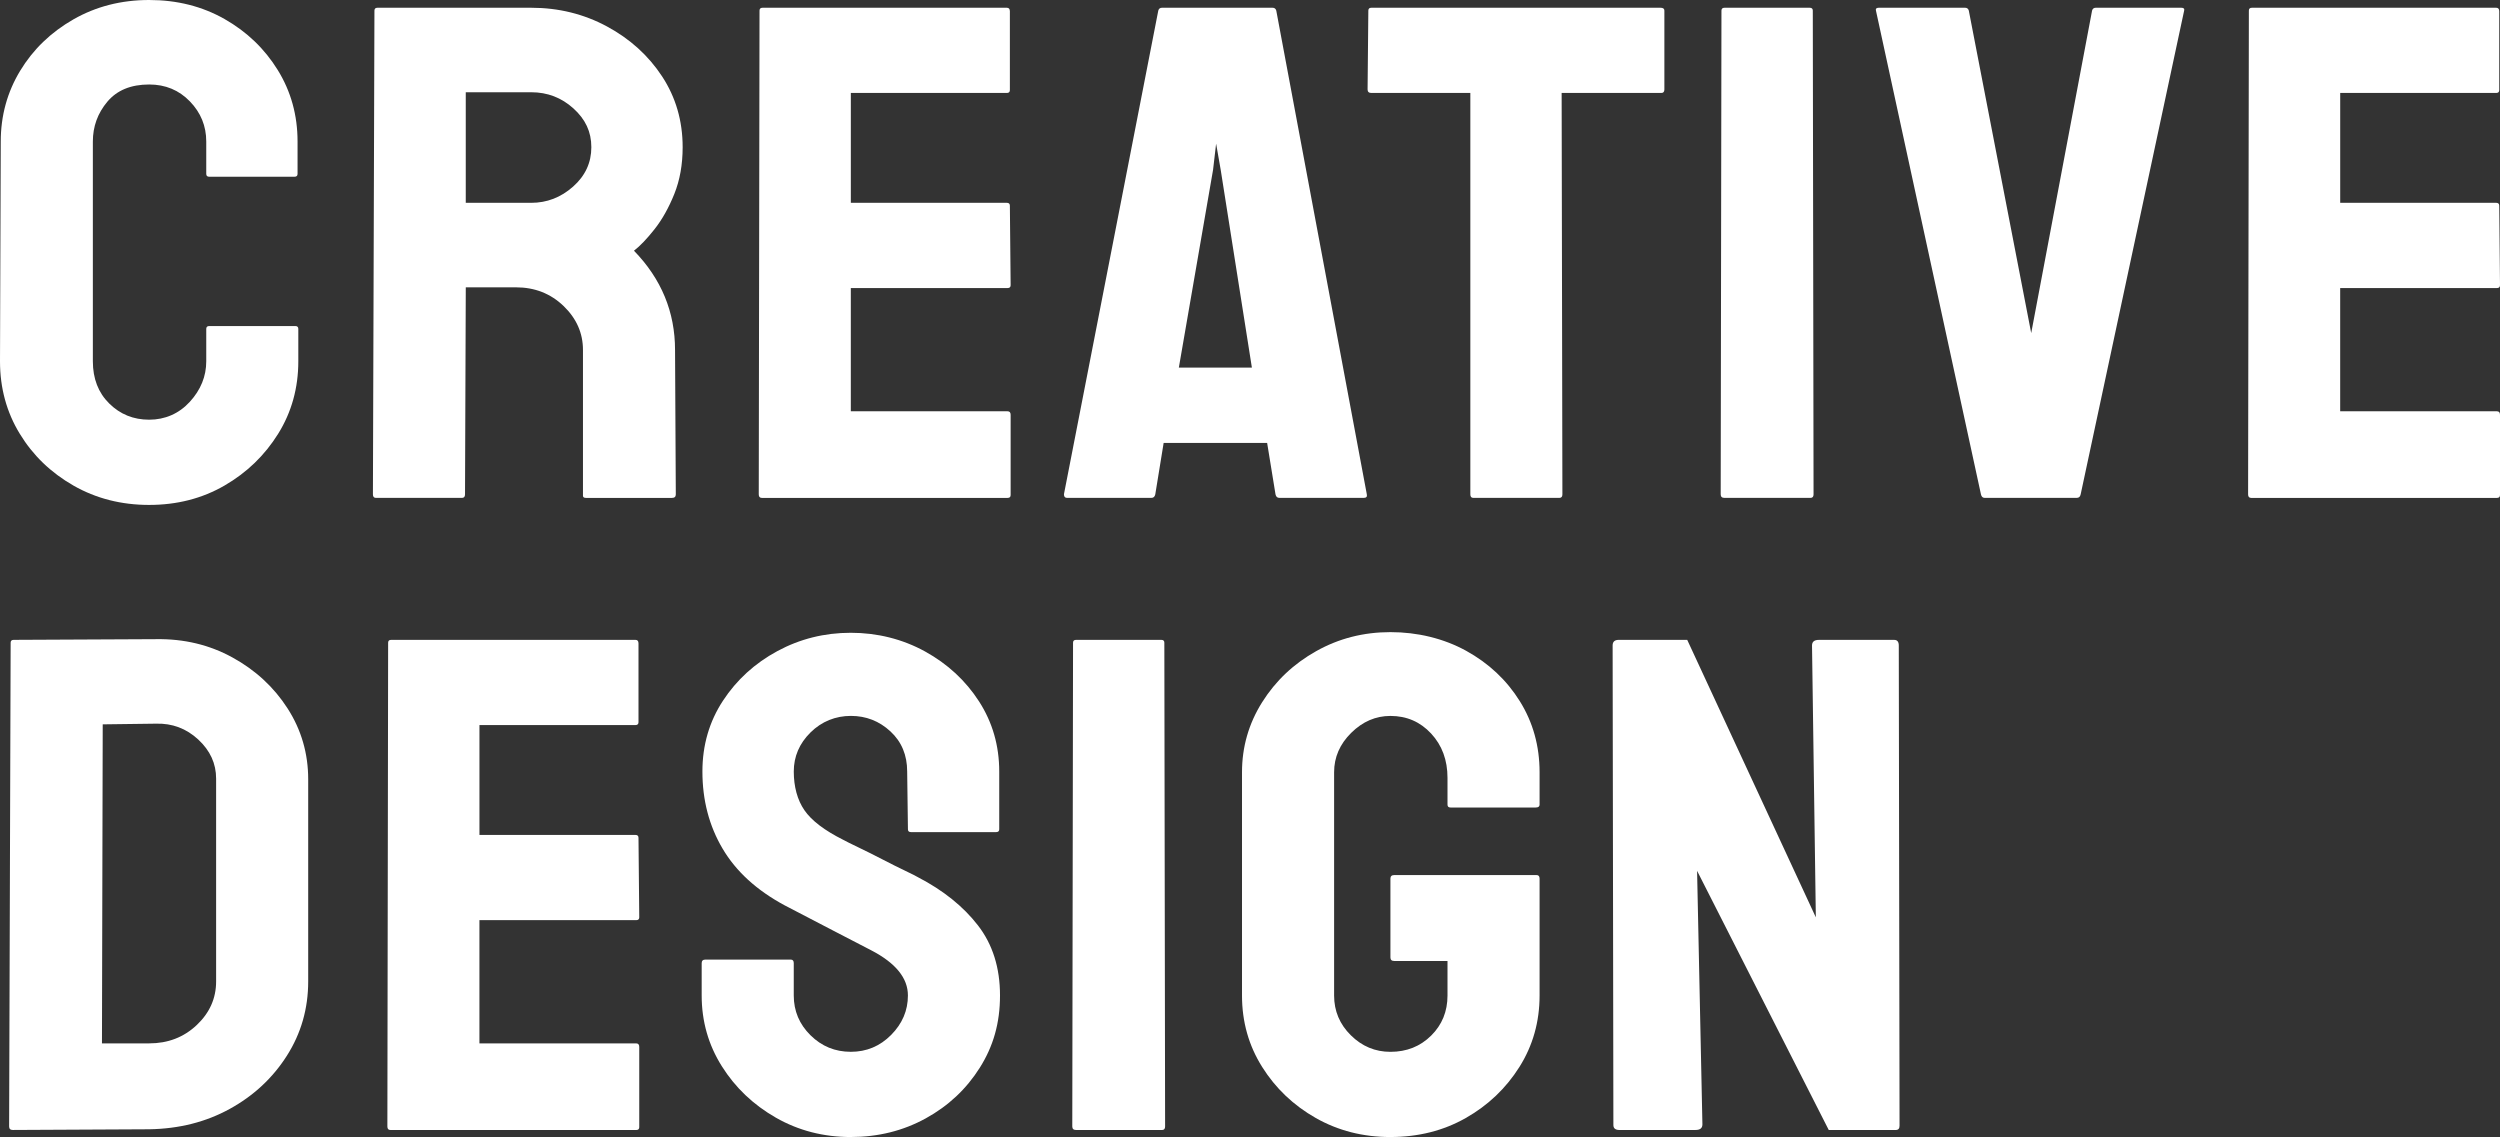 <?xml version="1.0" encoding="UTF-8"?>
<svg id="_レイヤー_1" data-name="レイヤー 1" xmlns="http://www.w3.org/2000/svg" viewBox="0 0 1186.51 539.64">
  <rect x="0" y="0" width="1186.51" height="539.64" fill="#333333" stroke="none"/>
  <defs>
    <style>
      .cls-1 {
        fill: #fff;
      }
    </style>
  </defs>
  <path class="cls-1" d="M70.79,239.64c-13.25,0-25.23-3.07-35.94-9.19-10.72-6.13-19.21-14.31-25.46-24.57C3.13,195.64,0,184.16,0,171.46L.36,67.18c0-12.25,3.07-23.45,9.21-33.59,6.14-10.14,14.57-18.27,25.28-24.4C45.57,3.07,57.55,0,70.79,0s25.16,3.01,35.76,9.02c10.59,6.02,19.02,14.09,25.28,24.23,6.26,10.14,9.39,21.45,9.39,33.92v15.37c0,.89-.49,1.34-1.44,1.34h-40.45c-.97,0-1.44-.44-1.44-1.34v-15.37c0-7.35-2.59-13.7-7.77-19.05-5.18-5.35-11.62-8.02-19.32-8.02-8.67,0-15.29,2.73-19.87,8.19-4.58,5.46-6.86,11.76-6.86,18.88v104.28c0,8.25,2.58,14.93,7.77,20.05,5.18,5.13,11.5,7.69,18.96,7.69s14.14-2.84,19.32-8.52c5.18-5.68,7.77-12.08,7.77-19.22v-15.37c0-.89,.48-1.34,1.44-1.34h40.81c.96,0,1.44,.45,1.44,1.34v15.37c0,12.7-3.19,24.18-9.57,34.43-6.38,10.25-14.87,18.44-25.46,24.57-10.6,6.13-22.52,9.19-35.76,9.19Z"/>
  <path class="cls-1" d="M178.43,236.3c-.97,0-1.44-.55-1.44-1.67l.72-229.61c0-.89,.48-1.34,1.44-1.34h72.96c13,0,24.98,2.96,35.94,8.86,10.95,5.91,19.69,13.82,26.19,23.73,6.5,9.92,9.75,21.11,9.75,33.59,0,8.25-1.33,15.66-3.97,22.23-2.65,6.57-5.78,12.15-9.39,16.71-3.61,4.57-6.86,7.97-9.75,10.19,13,13.37,19.5,29.08,19.5,47.13l.36,68.52c0,1.12-.6,1.67-1.81,1.67h-40.81c-.96,0-1.44-.33-1.44-1v-69.19c0-8.02-3.07-14.98-9.21-20.89-6.14-5.9-13.67-8.86-22.57-8.86h-23.84l-.36,98.26c0,1.12-.49,1.67-1.44,1.67h-40.81Zm42.62-140.04h31.06c7.46,0,14.09-2.56,19.87-7.69,5.78-5.12,8.67-11.36,8.67-18.72s-2.83-13.25-8.49-18.38c-5.66-5.12-12.34-7.69-20.05-7.69h-31.06v52.47Z"/>
  <path class="cls-1" d="M361.55,236.3c-.97,0-1.44-.55-1.44-1.67l.36-229.61c0-.89,.48-1.34,1.44-1.34h115.94c.96,0,1.44,.56,1.44,1.67V42.78c0,.89-.49,1.34-1.44,1.34h-74.04v52.14h74.04c.96,0,1.44,.45,1.44,1.34l.36,37.77c0,.89-.49,1.34-1.44,1.34h-74.41v58.49h74.41c.96,0,1.44,.56,1.44,1.67v38.1c0,.89-.49,1.34-1.44,1.34h-116.67Z"/>
  <path class="cls-1" d="M504.94,234.63L549.73,5.01c.24-.89,.84-1.34,1.81-1.34h52.37c.96,0,1.56,.45,1.81,1.34l42.98,229.61c.24,1.12-.24,1.67-1.44,1.67h-40.09c-.97,0-1.57-.55-1.81-1.67l-3.97-24.4h-49.12l-3.97,24.4c-.24,1.12-.85,1.67-1.81,1.67h-40.09c-.96,0-1.44-.55-1.44-1.67Zm54.54-60.16h34.67l-14.81-93.92-2.17-12.37-1.44,12.37-16.25,93.92Z"/>
  <path class="cls-1" d="M699.27,236.3c-.97,0-1.44-.55-1.44-1.67V44.12h-46.96c-1.21,0-1.81-.55-1.81-1.67l.36-37.43c0-.89,.48-1.34,1.44-1.34h137.25c1.2,0,1.81,.45,1.81,1.34V42.45c0,1.12-.48,1.67-1.44,1.67h-47.32l.36,190.51c0,1.12-.49,1.67-1.44,1.67h-40.81Z"/>
  <path class="cls-1" d="M818.46,236.3c-1.21,0-1.81-.55-1.81-1.67l.36-229.61c0-.89,.48-1.34,1.45-1.34h40.45c.96,0,1.45,.45,1.45,1.34l.36,229.61c0,1.12-.49,1.67-1.45,1.67h-40.81Z"/>
  <path class="cls-1" d="M941.98,236.3c-.96,0-1.57-.55-1.81-1.67L890.33,5.01c-.24-.89,.24-1.34,1.44-1.34h40.82c.96,0,1.56,.45,1.81,1.34l29.62,153.08L992.91,5.01c.24-.89,.84-1.34,1.81-1.34h40.45c1.2,0,1.68,.45,1.44,1.34l-49.12,229.61c-.24,1.12-.85,1.67-1.81,1.67h-43.7Z"/>
  <path class="cls-1" d="M1068.4,236.3c-.96,0-1.44-.55-1.44-1.67l.36-229.61c0-.89,.48-1.34,1.45-1.34h115.94c.96,0,1.44,.56,1.44,1.67V42.78c0,.89-.49,1.34-1.44,1.34h-74.04v52.14h74.04c.96,0,1.44,.45,1.44,1.34l.36,37.77c0,.89-.49,1.34-1.44,1.34h-74.41v58.49h74.41c.96,0,1.44,.56,1.44,1.67v38.1c0,.89-.49,1.34-1.44,1.34h-116.67Z"/>
  <path class="cls-1" d="M6.14,536.3c-1.21,0-1.81-.55-1.81-1.67l.72-229.61c0-.89,.48-1.34,1.44-1.34l67.54-.33c13.24-.22,25.34,2.67,36.3,8.69,10.95,6.02,19.69,14.1,26.19,24.23,6.5,10.14,9.75,21.34,9.75,33.59v95.92c0,12.93-3.38,24.68-10.11,35.26-6.74,10.59-15.77,19-27.09,25.23-11.32,6.24-24.08,9.47-38.29,9.69l-64.65,.33Zm42.26-41.11h22.39c8.91,0,16.43-2.89,22.57-8.69,6.14-5.79,9.21-12.7,9.21-20.72v-96.26c0-7.13-2.83-13.31-8.49-18.55-5.66-5.23-12.34-7.74-20.05-7.52l-25.28,.33-.36,151.41Z"/>
  <path class="cls-1" d="M185.29,536.3c-.97,0-1.44-.55-1.44-1.67l.36-229.61c0-.89,.48-1.34,1.44-1.34h115.94c.96,0,1.44,.56,1.44,1.67v37.43c0,.89-.49,1.34-1.44,1.34h-74.04v52.14h74.04c.96,0,1.44,.45,1.44,1.34l.36,37.77c0,.89-.49,1.34-1.44,1.34h-74.41v58.49h74.41c.96,0,1.44,.56,1.44,1.67v38.1c0,.89-.49,1.34-1.44,1.34h-116.67Z"/>
  <path class="cls-1" d="M403.81,539.64c-13,0-24.87-3.07-35.58-9.19-10.72-6.13-19.27-14.26-25.64-24.4-6.38-10.14-9.57-21.33-9.57-33.59v-15.37c0-1.11,.6-1.67,1.81-1.67h40.45c.96,0,1.44,.56,1.44,1.67v15.37c0,7.35,2.65,13.65,7.95,18.88,5.29,5.24,11.68,7.85,19.14,7.85s13.84-2.67,19.14-8.02c5.29-5.35,7.95-11.58,7.95-18.72,0-8.24-5.78-15.37-17.34-21.39-3.85-2.01-9.88-5.12-18.06-9.36-8.19-4.23-15.89-8.24-23.12-12.03-13.25-7.13-23.06-16.09-29.44-26.91-6.38-10.8-9.57-23-9.57-36.6,0-12.48,3.25-23.67,9.75-33.59,6.5-9.91,15.11-17.77,25.83-23.56,10.71-5.79,22.33-8.69,34.85-8.69s24.5,2.96,35.22,8.86c10.71,5.91,19.26,13.82,25.65,23.73,6.38,9.92,9.57,21,9.57,33.26v27.41c0,.89-.49,1.34-1.44,1.34h-40.45c-.97,0-1.44-.44-1.44-1.34l-.36-27.41c0-7.8-2.65-14.15-7.95-19.05-5.3-4.9-11.56-7.35-18.78-7.35s-13.85,2.62-19.14,7.85c-5.3,5.24-7.95,11.42-7.95,18.55s1.68,13.48,5.06,18.38c3.37,4.9,9.51,9.58,18.42,14.04,1.2,.67,3.55,1.84,7.04,3.51,3.49,1.67,7.28,3.57,11.38,5.68,4.09,2.12,7.77,3.96,11.02,5.51,3.25,1.56,5.24,2.56,5.96,3.01,12.04,6.24,21.55,13.87,28.53,22.89,6.98,9.02,10.47,20.11,10.47,33.26s-3.19,24.12-9.57,34.26c-6.38,10.14-14.93,18.16-25.65,24.06-10.72,5.9-22.57,8.86-35.58,8.86Z"/>
  <path class="cls-1" d="M510.72,536.3c-1.21,0-1.81-.55-1.81-1.67l.36-229.61c0-.89,.48-1.34,1.44-1.34h40.45c.96,0,1.44,.45,1.44,1.34l.36,229.61c0,1.12-.49,1.67-1.44,1.67h-40.81Z"/>
  <path class="cls-1" d="M659.89,539.64c-13,0-24.8-3.01-35.4-9.02-10.6-6.02-19.09-14.09-25.46-24.23-6.38-10.14-9.57-21.44-9.57-33.92v-105.95c0-12.03,3.19-23.11,9.57-33.26,6.38-10.14,14.93-18.22,25.65-24.23,10.71-6.02,22.45-9.02,35.22-9.02s25.22,2.96,35.94,8.86c10.71,5.91,19.2,13.87,25.46,23.9,6.26,10.03,9.39,21.28,9.39,33.76v15.37c0,.89-.6,1.34-1.81,1.34h-40.45c-.96,0-1.44-.44-1.44-1.34v-12.7c0-8.47-2.59-15.48-7.77-21.06-5.18-5.57-11.62-8.36-19.32-8.36-6.99,0-13.18,2.67-18.6,8.02s-8.13,11.59-8.13,18.72v105.95c0,7.35,2.65,13.65,7.95,18.88,5.29,5.24,11.56,7.85,18.78,7.85,7.7,0,14.14-2.56,19.32-7.69,5.18-5.12,7.77-11.47,7.77-19.05v-16.38h-25.28c-1.21,0-1.81-.55-1.81-1.67v-37.43c0-1.11,.6-1.67,1.81-1.67h67.54c.96,0,1.44,.56,1.44,1.67v55.48c0,12.48-3.19,23.79-9.57,33.92-6.38,10.14-14.87,18.21-25.46,24.23-10.6,6.02-22.52,9.02-35.76,9.02Z"/>
  <path class="cls-1" d="M768.61,536.3c-1.93,0-2.89-.78-2.89-2.34l-.36-227.61c0-1.78,.96-2.67,2.89-2.67h32.51l61.04,131.69-1.81-129.01c0-1.78,1.08-2.67,3.25-2.67h35.76c1.44,0,2.17,.89,2.17,2.67l.36,227.94c0,1.34-.6,2-1.81,2h-31.79l-62.49-123,2.53,120.32c0,1.79-1.08,2.67-3.25,2.67h-36.12Z"/>
</svg>